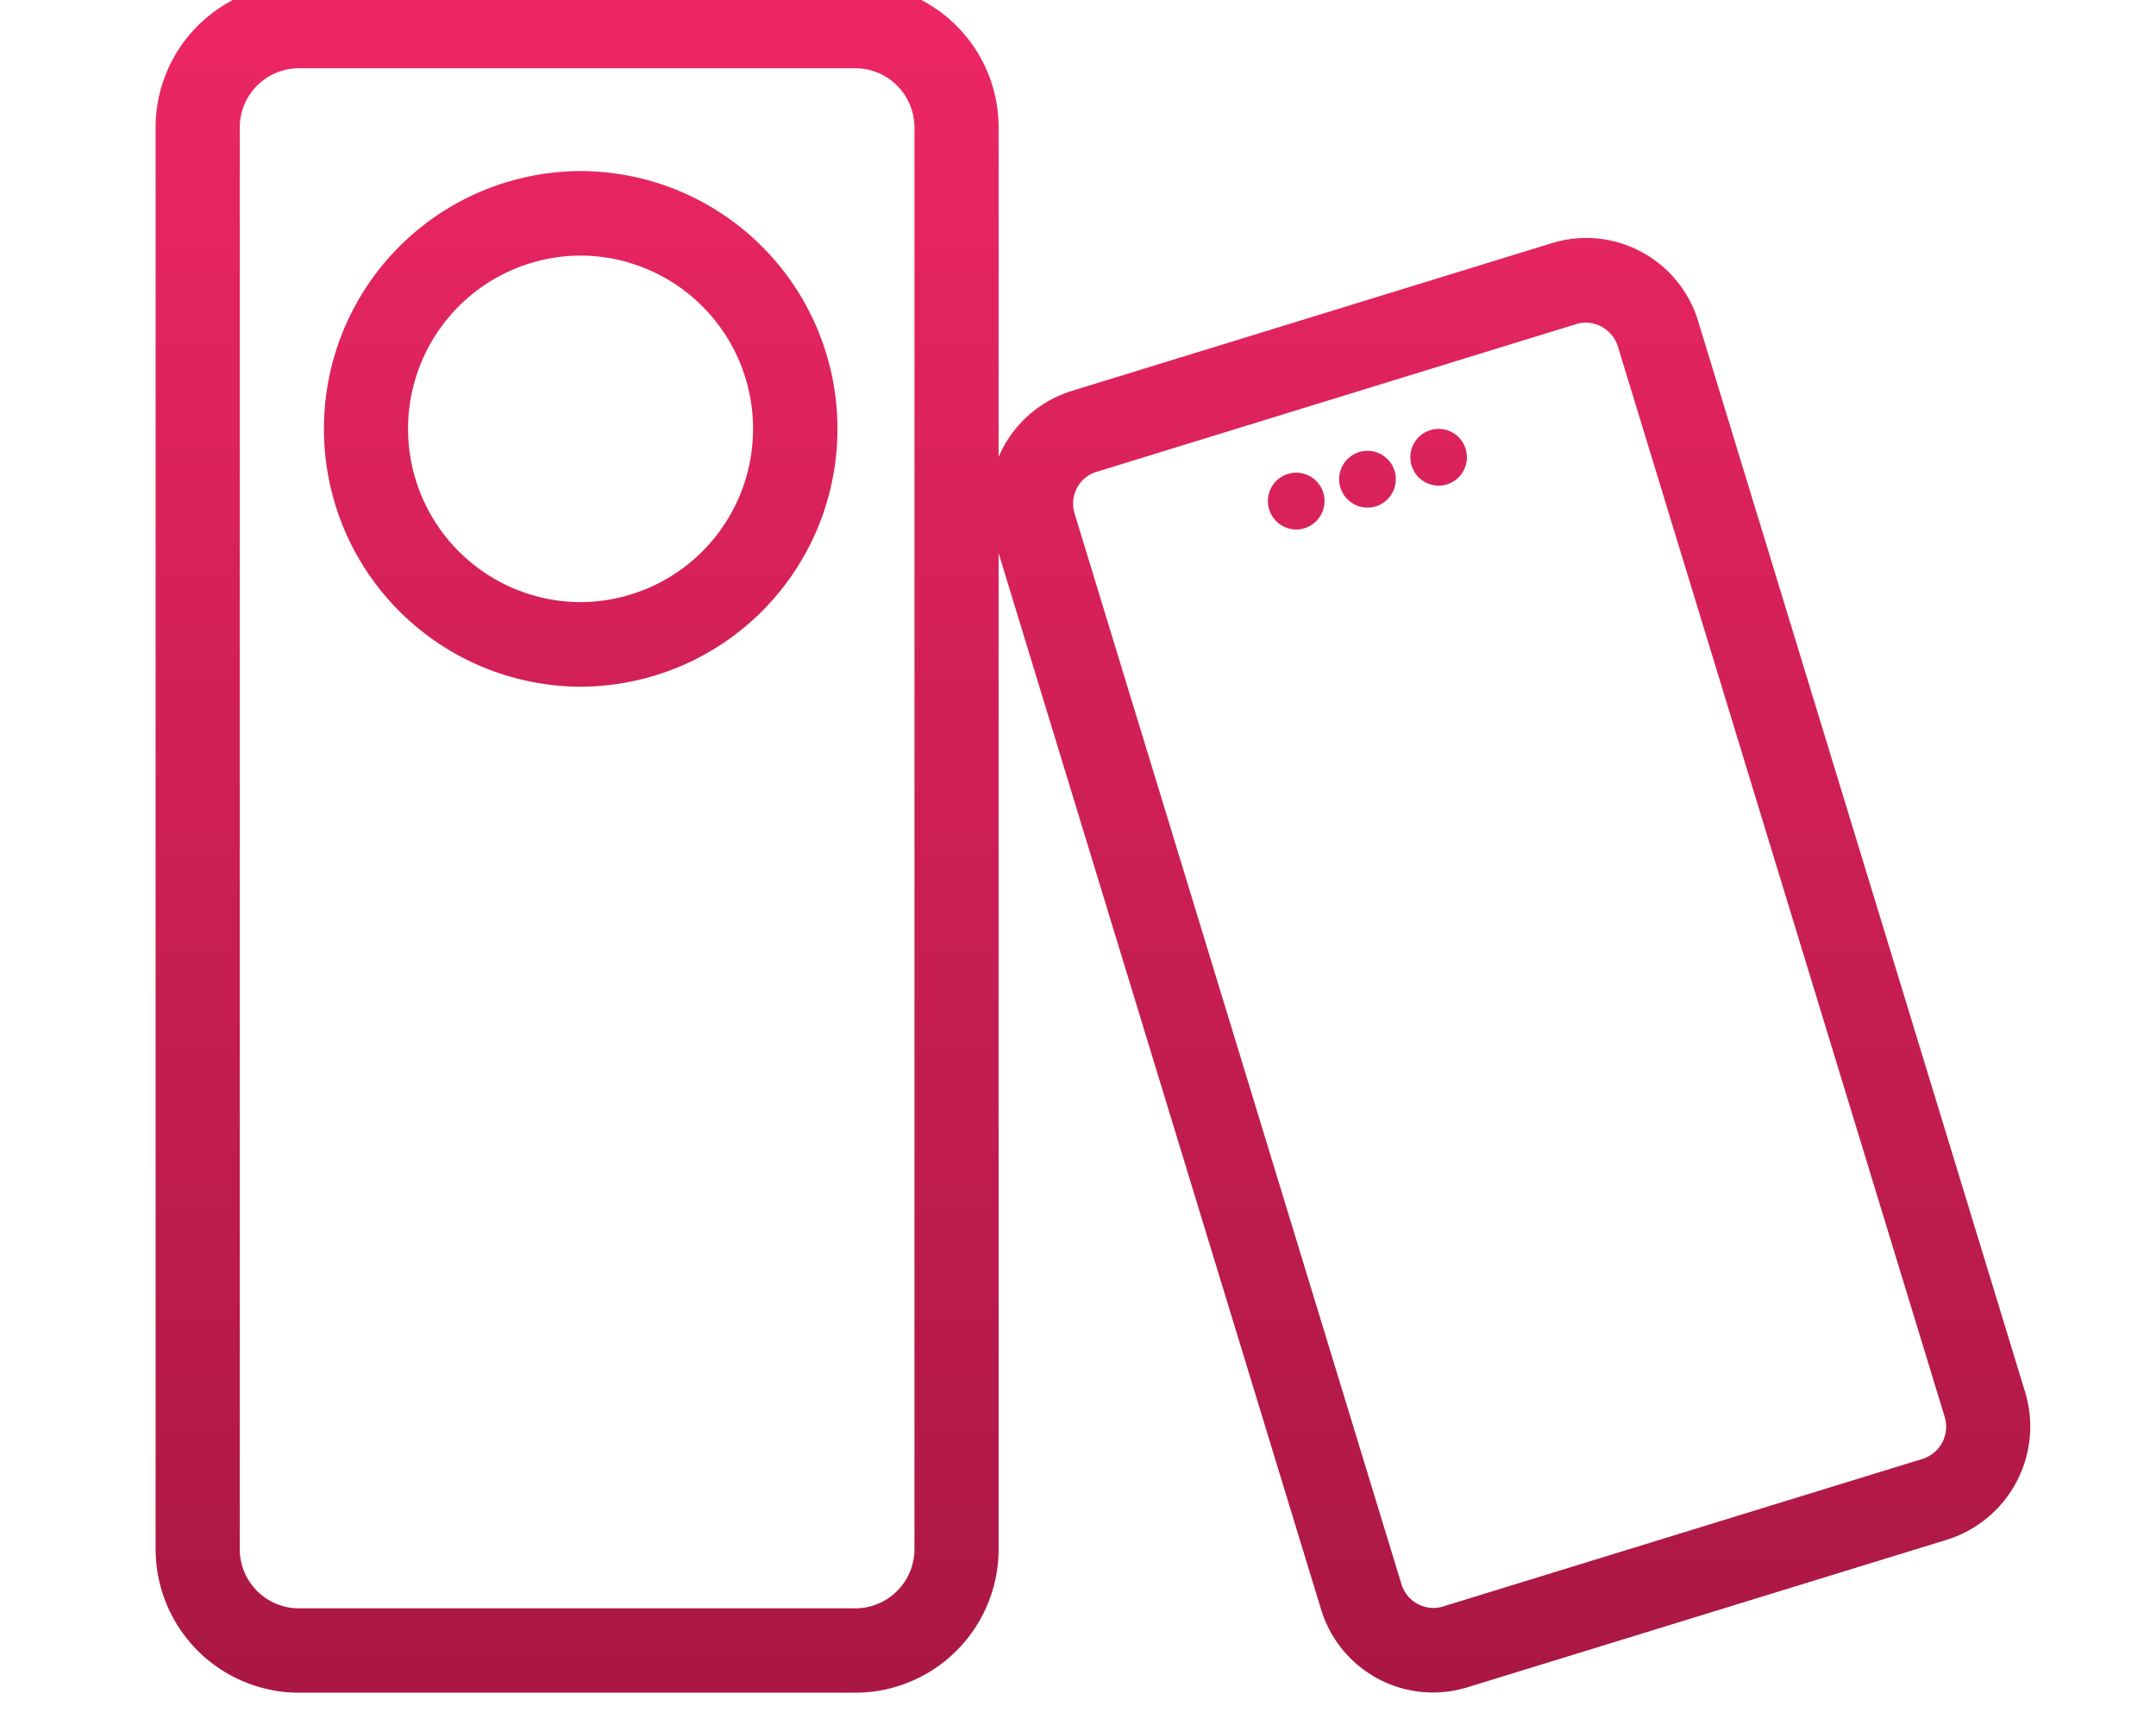 <svg xmlns="http://www.w3.org/2000/svg" xmlns:xlink="http://www.w3.org/1999/xlink" width="40" height="32" viewBox="0 0 40 32">
  <defs>
    <clipPath id="clip-path">
      <rect id="矩形_21475" data-name="矩形 21475" width="40" height="32" transform="translate(1304 5331)" fill="#fff" stroke="#707070" stroke-width="1"/>
    </clipPath>
    <linearGradient id="linear-gradient" x1="0.5" x2="0.5" y2="1" gradientUnits="objectBoundingBox">
      <stop offset="0" stop-color="#ee2764"/>
      <stop offset="1" stop-color="#aa1743"/>
    </linearGradient>
  </defs>
  <g id="蒙版组_3187" data-name="蒙版组 3187" transform="translate(-1304 -5331)" clip-path="url(#clip-path)">
    <path id="联合_57" data-name="联合 57" d="M-6563.152,8662.014l-5.981-19.589V8660.9a2.663,2.663,0,0,1-2.654,2.665h-10.332a2.664,2.664,0,0,1-2.654-2.665V8634.53a2.663,2.663,0,0,1,2.654-2.666h10.332a2.663,2.663,0,0,1,2.654,2.666v6.108c.023-.052.047-.1.075-.155a2.173,2.173,0,0,1,1.289-1.069l8.89-2.736a2.192,2.192,0,0,1,.641-.1,2.173,2.173,0,0,1,2.085,1.549l6.065,19.861a2.2,2.2,0,0,1-1.448,2.738l-8.89,2.736a2.225,2.225,0,0,1-.64.1A2.174,2.174,0,0,1-6563.152,8662.014Zm4.73-23.836-8.89,2.738a.6.6,0,0,0-.366.3.618.618,0,0,0-.045.475l6.064,19.861a.624.624,0,0,0,.593.441.588.588,0,0,0,.183-.029l8.89-2.736a.625.625,0,0,0,.413-.778l-6.064-19.86a.628.628,0,0,0-.594-.441A.651.651,0,0,0-6558.422,8638.178Zm-24.79-3.647V8660.9a1.1,1.1,0,0,0,1.093,1.1h10.332a1.1,1.1,0,0,0,1.093-1.1V8634.53a1.1,1.1,0,0,0-1.093-1.1h-10.332A1.1,1.1,0,0,0-6583.212,8634.53Zm1.562,5.589a4.779,4.779,0,0,1,4.764-4.783,4.779,4.779,0,0,1,4.763,4.783,4.779,4.779,0,0,1-4.763,4.783A4.779,4.779,0,0,1-6581.65,8640.119Zm1.561,0a3.213,3.213,0,0,0,3.2,3.214,3.212,3.212,0,0,0,3.2-3.214,3.211,3.211,0,0,0-3.2-3.215A3.212,3.212,0,0,0-6580.089,8640.119Zm15.975,1.492a.526.526,0,0,1,.349-.656.525.525,0,0,1,.656.35.527.527,0,0,1-.349.657.5.5,0,0,1-.154.024A.526.526,0,0,1-6564.114,8641.611Zm1.322-.405a.526.526,0,0,1,.349-.657.525.525,0,0,1,.656.349.528.528,0,0,1-.349.659.528.528,0,0,1-.154.023A.526.526,0,0,1-6562.792,8641.206Zm1.321-.405a.527.527,0,0,1,.349-.659.524.524,0,0,1,.654.349.526.526,0,0,1-.349.658.5.5,0,0,1-.154.023A.525.525,0,0,1-6561.471,8640.8Z" transform="translate(7891.66 -3301.164)" fill="url(#linear-gradient)"/>
  </g>
</svg>
